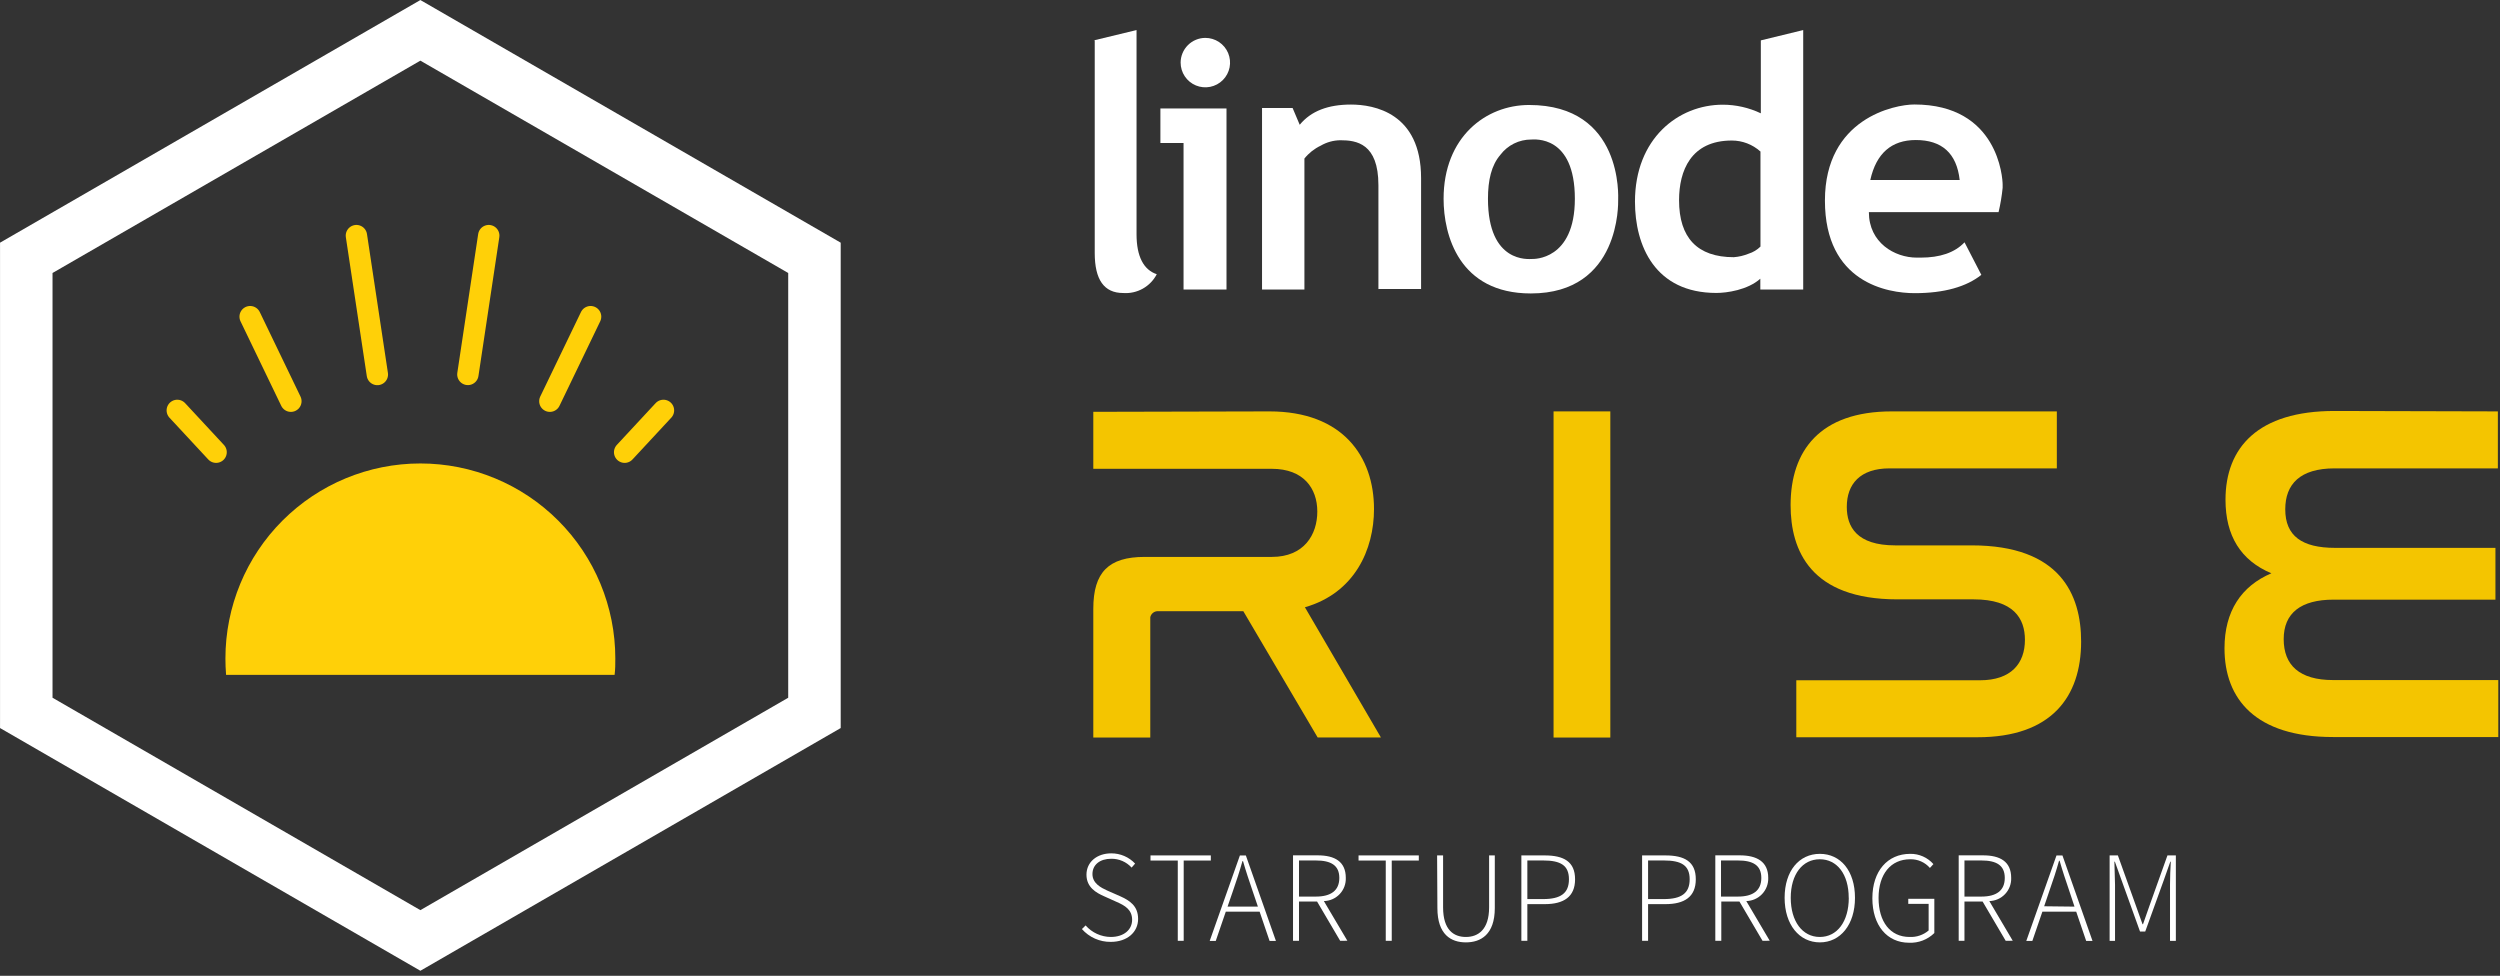 <svg width="351" height="137" viewBox="0 0 351 137" fill="none" xmlns="http://www.w3.org/2000/svg">
<rect x="0" y="0" width="351" height="137" fill="#333333" stroke="none"/>
<g clip-path="url(#clip0_1_55)">
<path d="M153.57 5.67L159.57 4.22V32.89C159.57 36.01 160.57 37.89 162.41 38.5C161.969 39.352 161.288 40.056 160.45 40.526C159.613 40.995 158.657 41.208 157.7 41.14C155 41.14 153.7 39.26 153.7 35.52V5.67H153.57Z" fill="white"/>
<path d="M166.17 40.65V20.08H162.92V15.23H172.2V40.65H166.17ZM169.22 5.32C169.907 5.318 170.579 5.52 171.151 5.9C171.722 6.28 172.169 6.821 172.433 7.455C172.697 8.089 172.767 8.787 172.635 9.461C172.502 10.135 172.172 10.754 171.687 11.24C171.202 11.726 170.584 12.058 169.911 12.193C169.237 12.327 168.539 12.259 167.904 11.997C167.27 11.735 166.727 11.29 166.346 10.719C165.964 10.148 165.76 9.477 165.76 8.79C165.763 7.872 166.128 6.993 166.776 6.343C167.424 5.693 168.302 5.325 169.22 5.32Z" fill="white"/>
<path d="M193.53 40.65V26C193.53 20.12 190.43 19.69 188.2 19.69C187.226 19.698 186.271 19.96 185.43 20.45C184.539 20.872 183.756 21.491 183.14 22.26V40.65H177.19V15.16H181.48L182.48 17.52C184.07 15.58 186.48 14.68 189.68 14.68C192.88 14.68 199.52 15.83 199.52 25V40.58H193.52L193.53 40.65Z" fill="white"/>
<path d="M202.68 27.91C202.68 19.24 208.62 14.74 214.68 14.74C227.92 14.74 227.19 27.74 227.19 28.08C227.19 28.42 227.55 41.2 214.93 41.2C204.84 41.2 202.68 33 202.68 27.91ZM208.91 27.91C208.91 37.04 214.68 36.36 215.11 36.36C215.28 36.36 221.11 36.57 221.11 27.91C221.11 18.91 215.4 19.59 214.98 19.59C214.141 19.588 213.313 19.781 212.561 20.154C211.81 20.528 211.156 21.07 210.65 21.74C209.4 23.19 208.91 25.27 208.91 27.91Z" fill="white"/>
<path d="M247.15 40.65V39.13C245.37 40.72 242.43 41.13 240.98 41.13C232.36 41.13 229.55 34.5 229.55 28.31C229.55 19.45 235.63 14.7 241.88 14.7C243.728 14.702 245.552 15.116 247.22 15.91V5.67L253.17 4.22V40.65H247.15ZM247.15 21.26C246.05 20.275 244.626 19.731 243.15 19.73C237.38 19.73 235.74 24 235.74 28.11C235.74 33.38 238.3 36.11 243.43 36.11C244.141 36.055 244.84 35.89 245.5 35.62C246.129 35.426 246.702 35.083 247.17 34.62V21.26H247.15Z" fill="white"/>
<path d="M280.6 29.78H262.39C262.39 34.08 266.01 36.17 269.12 36.17H269.66C272.36 36.17 274.44 35.48 275.82 34.02L278.18 38.59C276.1 40.25 272.98 41.16 268.83 41.16C265.01 41.16 256.22 39.69 256.22 28.16C256.22 16.63 266 14.67 268.77 14.67C280.56 14.67 281.17 25.01 281.17 25.91V26.38C281.054 27.524 280.864 28.66 280.6 29.78ZM262.6 25.27H275.14C274.72 21.53 272.65 19.66 268.98 19.66C265.57 19.66 263.42 21.53 262.59 25.27H262.6Z" fill="white"/>
<path d="M178.23 57.76C188.55 57.76 192.91 64.13 192.91 71.47C192.91 77.15 190.21 83.25 183.21 85.26L193.88 103.54H185L174.56 85.81H162.5C162.264 85.822 162.039 85.91 161.859 86.062C161.678 86.213 161.552 86.42 161.5 86.65V103.55H153.5V85.47C153.5 80.34 155.65 78.19 160.7 78.19H178.57C183.08 78.19 184.95 75.08 184.95 71.82C184.95 68.56 183.01 65.82 178.57 65.82H153.5V57.82L178.23 57.76Z" fill="#F4C500"/>
<path d="M218.12 57.76H226.09V103.55H218.12V57.76Z" fill="#F4C500"/>
<path d="M288.78 57.76V65.76H265.29C261.14 65.76 259.29 67.98 259.29 71.17C259.29 73.94 260.67 76.57 266.08 76.57H276.81C289.28 76.57 292.19 83.5 292.19 90.08C292.19 97.83 288.03 103.51 277.64 103.51H252.2V95.51H278C282.36 95.51 284.3 93.15 284.3 89.83C284.3 86.83 282.71 84.15 277.1 84.15H266.4C254.21 84.15 251.4 77.29 251.4 70.92C251.4 63.3 255.49 57.76 265.6 57.76H288.78Z" fill="#F4C500"/>
<path d="M350.7 57.76V65.76H327.77C322.92 65.76 320.85 67.98 320.85 71.51C320.85 75.25 323.2 76.92 327.85 76.92H350.36V84.19H327.63C323.06 84.19 320.63 86.06 320.63 89.73C320.63 93.4 322.85 95.48 327.56 95.48H350.76V103.48H327.56C316.68 103.48 312.32 98.15 312.32 91.02C312.32 85.82 314.67 82.29 318.9 80.49C314.6 78.69 312.46 75.22 312.46 70.17C312.46 62.82 317.03 57.7 327.76 57.7L350.7 57.76Z" fill="#F4C500"/>
<path d="M3.69 36.2V100.09L59.02 132.04L114.35 100.09V36.2L59.02 4.26L3.69 36.2Z" stroke="white" stroke-width="7.37" stroke-miterlimit="10"/>
<path d="M31.74 94.75C31.68 93.977 31.65 93.207 31.65 92.44C31.65 85.181 34.534 78.219 39.666 73.087C44.799 67.954 51.761 65.07 59.02 65.07C66.279 65.07 73.241 67.954 78.374 73.087C83.506 78.219 86.39 85.181 86.39 92.44C86.39 93.21 86.39 93.98 86.29 94.75H31.74Z" fill="#FFD008"/>
<path d="M30.34 63.49L24.89 57.62" stroke="#FFD008" stroke-width="3" stroke-miterlimit="10" stroke-linecap="round"/>
<path d="M87.7 63.49L93.15 57.62" stroke="#FFD008" stroke-width="3" stroke-miterlimit="10" stroke-linecap="round"/>
<path d="M40.84 56.33L35.12 44.46" stroke="#FFD008" stroke-width="3" stroke-miterlimit="10" stroke-linecap="round"/>
<path d="M77.2 56.33L82.92 44.46" stroke="#FFD008" stroke-width="3" stroke-miterlimit="10" stroke-linecap="round"/>
<path d="M52.98 52.58L50.04 33.08" stroke="#FFD008" stroke-width="3" stroke-miterlimit="10" stroke-linecap="round"/>
<path d="M65.69 52.57L68.62 33.08" stroke="#FFD008" stroke-width="3" stroke-miterlimit="10" stroke-linecap="round"/>
<path d="M152.42 129.93C152.861 130.433 153.404 130.838 154.012 131.117C154.62 131.396 155.281 131.544 155.95 131.55C157.77 131.55 158.95 130.55 158.95 129.14C158.95 127.73 157.95 127.14 156.78 126.63L154.96 125.81C153.96 125.36 152.54 124.61 152.54 122.81C152.54 121.01 154.03 119.81 156.02 119.81C156.647 119.807 157.269 119.933 157.845 120.181C158.422 120.428 158.941 120.792 159.37 121.25L158.88 121.81C158.518 121.413 158.076 121.098 157.583 120.884C157.09 120.67 156.557 120.563 156.02 120.57C154.43 120.57 153.38 121.41 153.38 122.72C153.38 124.03 154.58 124.63 155.45 125.03L157.27 125.83C158.6 126.43 159.79 127.18 159.79 129.02C159.79 130.86 158.28 132.24 155.95 132.24C155.185 132.248 154.428 132.092 153.729 131.781C153.03 131.47 152.406 131.013 151.9 130.44L152.42 129.93Z" fill="white"/>
<path d="M165.36 120.82H161.53V120.1H170V120.82H166.19V132.09H165.36V120.82Z" fill="white"/>
<path d="M176.85 128H172.1L170.69 132.11H169.84L174.08 120.11H174.92L179.14 132.11H178.25L176.85 128ZM176.61 127.29L175.85 125.05C175.37 123.63 174.94 122.37 174.52 120.9H174.44C174.03 122.37 173.61 123.63 173.12 125.05L172.35 127.29H176.61Z" fill="white"/>
<path d="M188.16 132.09L184.92 126.58H182.38V132.09H181.54V120.09H185C187.39 120.09 188.95 120.96 188.95 123.25C188.966 123.667 188.899 124.084 188.752 124.475C188.605 124.866 188.382 125.223 188.095 125.527C187.808 125.831 187.463 126.074 187.081 126.243C186.699 126.411 186.288 126.502 185.87 126.51L189.17 132.08L188.16 132.09ZM184.74 125.88C186.87 125.88 188.04 125.03 188.04 123.26C188.04 121.49 186.87 120.81 184.74 120.81H182.38V125.88H184.74Z" fill="white"/>
<path d="M194.56 120.82H190.74V120.1H199.2V120.82H195.4V132.09H194.56V120.82Z" fill="white"/>
<path d="M201.77 120.1H202.61V127.4C202.61 130.58 204.12 131.55 205.81 131.55C207.5 131.55 209.07 130.55 209.07 127.4V120.1H209.87V127.49C209.87 131.24 207.87 132.31 205.81 132.31C203.75 132.31 201.81 131.24 201.81 127.49L201.77 120.1Z" fill="white"/>
<path d="M213.6 120.1H216.88C219.55 120.1 221.14 120.97 221.14 123.45C221.14 125.93 219.53 126.94 216.88 126.94H214.44V132.09H213.6V120.1ZM216.66 126.23C219.12 126.23 220.28 125.41 220.28 123.45C220.28 121.49 219.1 120.81 216.66 120.81H214.44V126.23H216.66Z" fill="white"/>
<path d="M230.55 120.1H233.83C236.5 120.1 238.09 120.97 238.09 123.45C238.09 125.93 236.48 126.94 233.83 126.94H231.39V132.09H230.55V120.1ZM233.61 126.23C236.07 126.23 237.23 125.41 237.23 123.45C237.23 121.49 236.05 120.81 233.61 120.81H231.39V126.23H233.61Z" fill="white"/>
<path d="M247.46 132.09L244.22 126.58H241.67V132.09H240.83V120.09H244.26C246.64 120.09 248.26 120.96 248.26 123.25C248.275 123.667 248.206 124.083 248.059 124.473C247.912 124.864 247.688 125.221 247.402 125.524C247.115 125.827 246.771 126.071 246.39 126.24C246.008 126.409 245.597 126.501 245.18 126.51L248.47 132.08L247.46 132.09ZM244 125.88C246.13 125.88 247.29 125.03 247.29 123.26C247.29 121.49 246.13 120.81 244 120.81H241.63V125.88H244Z" fill="white"/>
<path d="M250.56 126.05C250.56 122.26 252.61 119.88 255.51 119.88C258.41 119.88 260.44 122.26 260.44 126.05C260.44 129.84 258.38 132.31 255.51 132.31C252.64 132.31 250.56 129.85 250.56 126.05ZM259.56 126.05C259.56 122.74 257.92 120.64 255.5 120.64C253.08 120.64 251.42 122.74 251.42 126.05C251.42 129.36 253.06 131.55 255.5 131.55C257.94 131.55 259.57 129.38 259.57 126.05H259.56Z" fill="white"/>
<path d="M268.2 119.88C268.814 119.87 269.422 119.994 269.983 120.243C270.544 120.492 271.045 120.859 271.45 121.32L270.96 121.86C270.618 121.466 270.193 121.153 269.716 120.942C269.239 120.731 268.721 120.628 268.2 120.64C265.45 120.64 263.75 122.74 263.75 126.07C263.75 129.4 265.37 131.55 268.11 131.55C269.083 131.594 270.037 131.269 270.78 130.64V126.9H267.92V126.19H271.58V131C271.113 131.458 270.557 131.815 269.946 132.049C269.336 132.283 268.683 132.389 268.03 132.36C264.96 132.36 262.88 129.94 262.88 126.12C262.88 122.3 265 119.88 268.2 119.88Z" fill="white"/>
<path d="M281.6 132.09L278.36 126.58H275.81V132.09H275V120.09H278.42C280.81 120.09 282.37 120.96 282.37 123.25C282.386 123.667 282.319 124.082 282.173 124.472C282.026 124.863 281.804 125.22 281.518 125.523C281.232 125.827 280.889 126.07 280.508 126.24C280.127 126.409 279.717 126.501 279.3 126.51L282.59 132.08L281.6 132.09ZM278.18 125.88C280.31 125.88 281.47 125.03 281.47 123.26C281.47 121.49 280.31 120.81 278.18 120.81H275.81V125.88H278.18Z" fill="white"/>
<path d="M291.5 128H286.75L285.34 132.11H284.49L288.73 120.11H289.57L293.79 132.11H292.9L291.5 128ZM291.26 127.29L290.5 125C290.02 123.58 289.59 122.32 289.17 120.85H289.09C288.68 122.32 288.26 123.58 287.76 125L287 127.24L291.26 127.29Z" fill="white"/>
<path d="M296.19 120.1H297.35L299.86 127.1L300.81 129.76H300.88L301.81 127.1L304.31 120.1H305.49V132.1H304.67V124.22C304.67 123.22 304.72 121.98 304.78 120.98H304.71L303.78 123.62L301.19 130.79H300.46L297.88 123.62L296.93 120.98H296.86C296.86 121.98 296.95 123.24 296.95 124.22V132.1H296.19V120.1Z" fill="white"/>
</g>
<defs>
<clipPath id="clip0_1_55">
<rect width="350.77" height="136.3" fill="white"/>
</clipPath>
</defs>
</svg>
